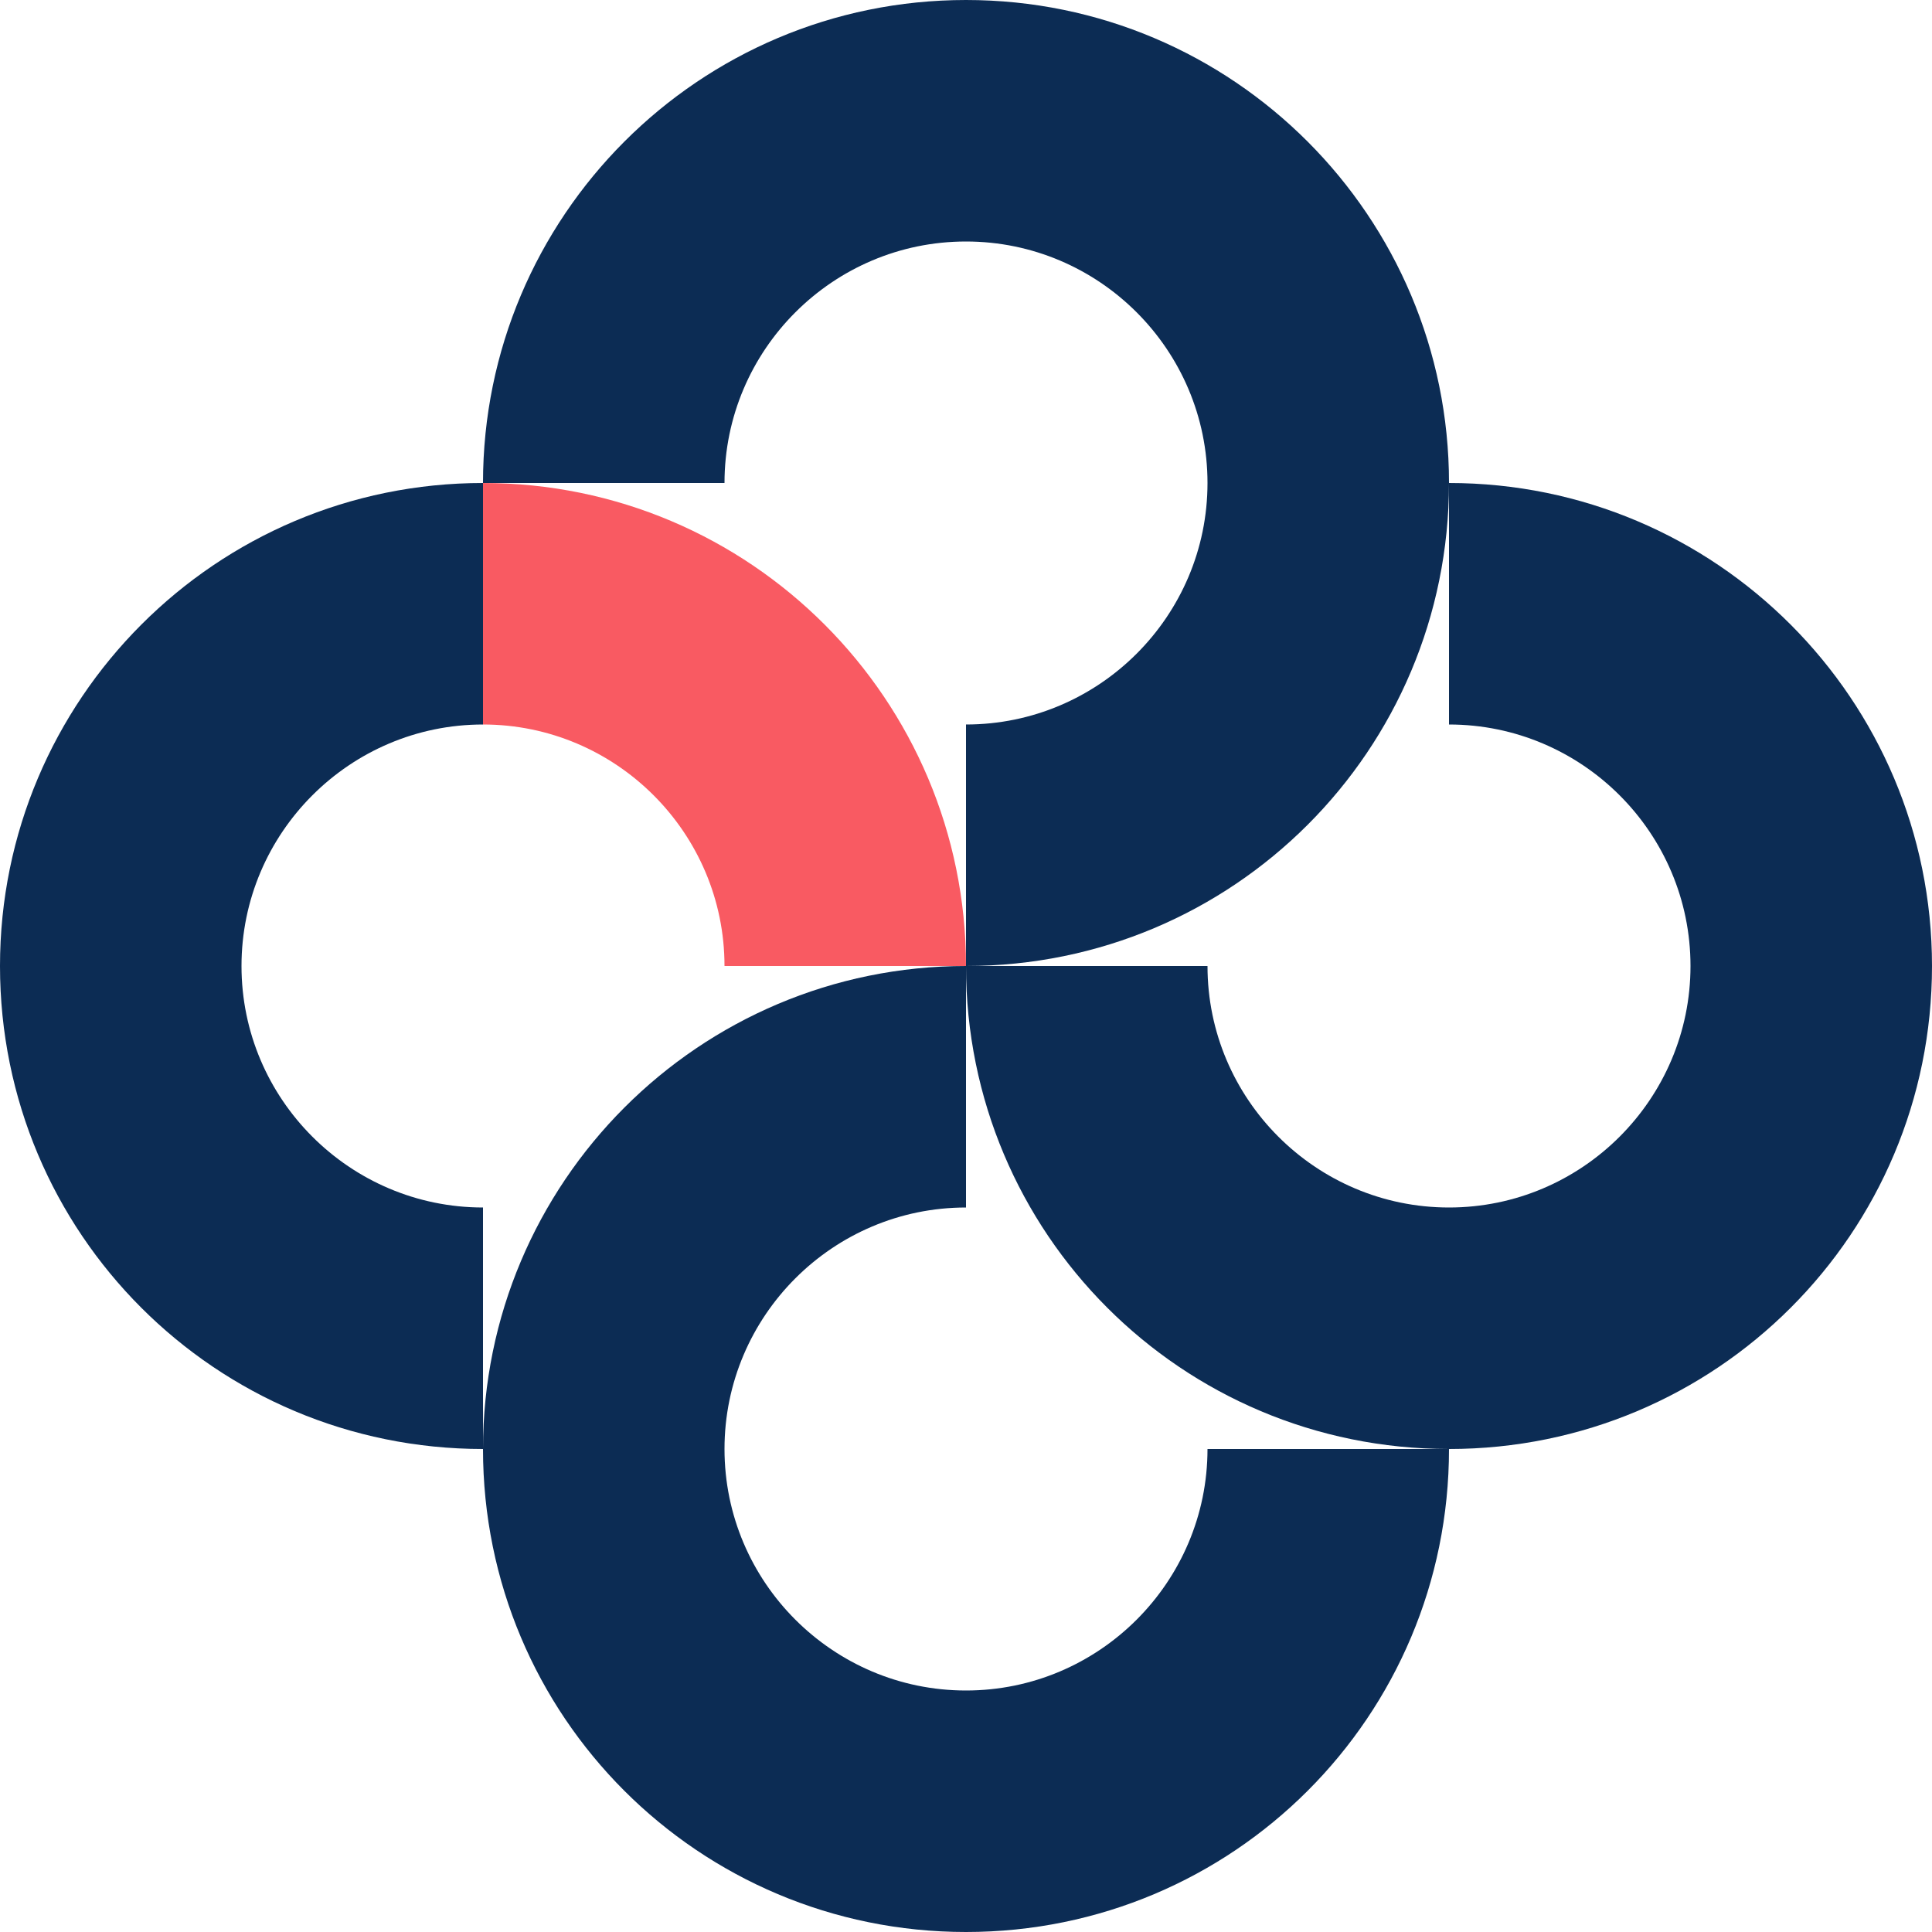 <?xml version="1.0" encoding="UTF-8"?> <svg xmlns="http://www.w3.org/2000/svg" width="180" height="180" viewBox="0 0 180 180" fill="none"> <path d="M90 0V22.5C77.6 22.5 67.5 32.6 67.5 45H45C45 20.2 65.1 0 90 0Z" fill="#0C2C54"></path> <path d="M135 45H112.5C112.5 32.6 102.4 22.5 90 22.5V0C114.9 0 135 20.2 135 45Z" fill="#0C2C54"></path> <path d="M90 90V67.5C102.4 67.5 112.5 57.4 112.5 45H135C135 69.9 114.9 90 90 90Z" fill="#0C2C54"></path> <path d="M0 90H22.5C22.5 102.4 32.6 112.5 45 112.5V135C20.1 135 0 114.9 0 90Z" fill="#0C2C54"></path> <path d="M45 45V67.5C32.6 67.5 22.5 77.6 22.5 90H0C0 65.2 20.1 45 45 45Z" fill="#0C2C54"></path> <path d="M90 90H67.5C67.5 77.6 57.4 67.5 45 67.5V45C69.9 45 90 65.2 90 90Z" fill="#F95A62"></path> <path d="M90 180V157.5C102.4 157.5 112.5 147.4 112.5 135H135C135 159.9 114.9 180 90 180Z" fill="#0C2C54"></path> <path d="M45 135H67.5C67.5 147.4 77.6 157.5 90 157.5V180C65.1 180 45 159.9 45 135Z" fill="#0C2C54"></path> <path d="M90 90V112.5C77.6 112.5 67.5 122.6 67.5 135H45C45 110.2 65.1 90 90 90Z" fill="#0C2C54"></path> <path d="M180 90H157.5C157.5 77.6 147.4 67.5 135 67.5V45C159.9 45 180 65.2 180 90Z" fill="#0C2C54"></path> <path d="M135 135V112.5C147.4 112.5 157.5 102.4 157.5 90H180C180 114.9 159.9 135 135 135Z" fill="#0C2C54"></path> <path d="M90 90H112.5C112.5 102.4 122.6 112.5 135 112.5V135C110.1 135 90 114.9 90 90Z" fill="#0C2C54"></path> </svg> 